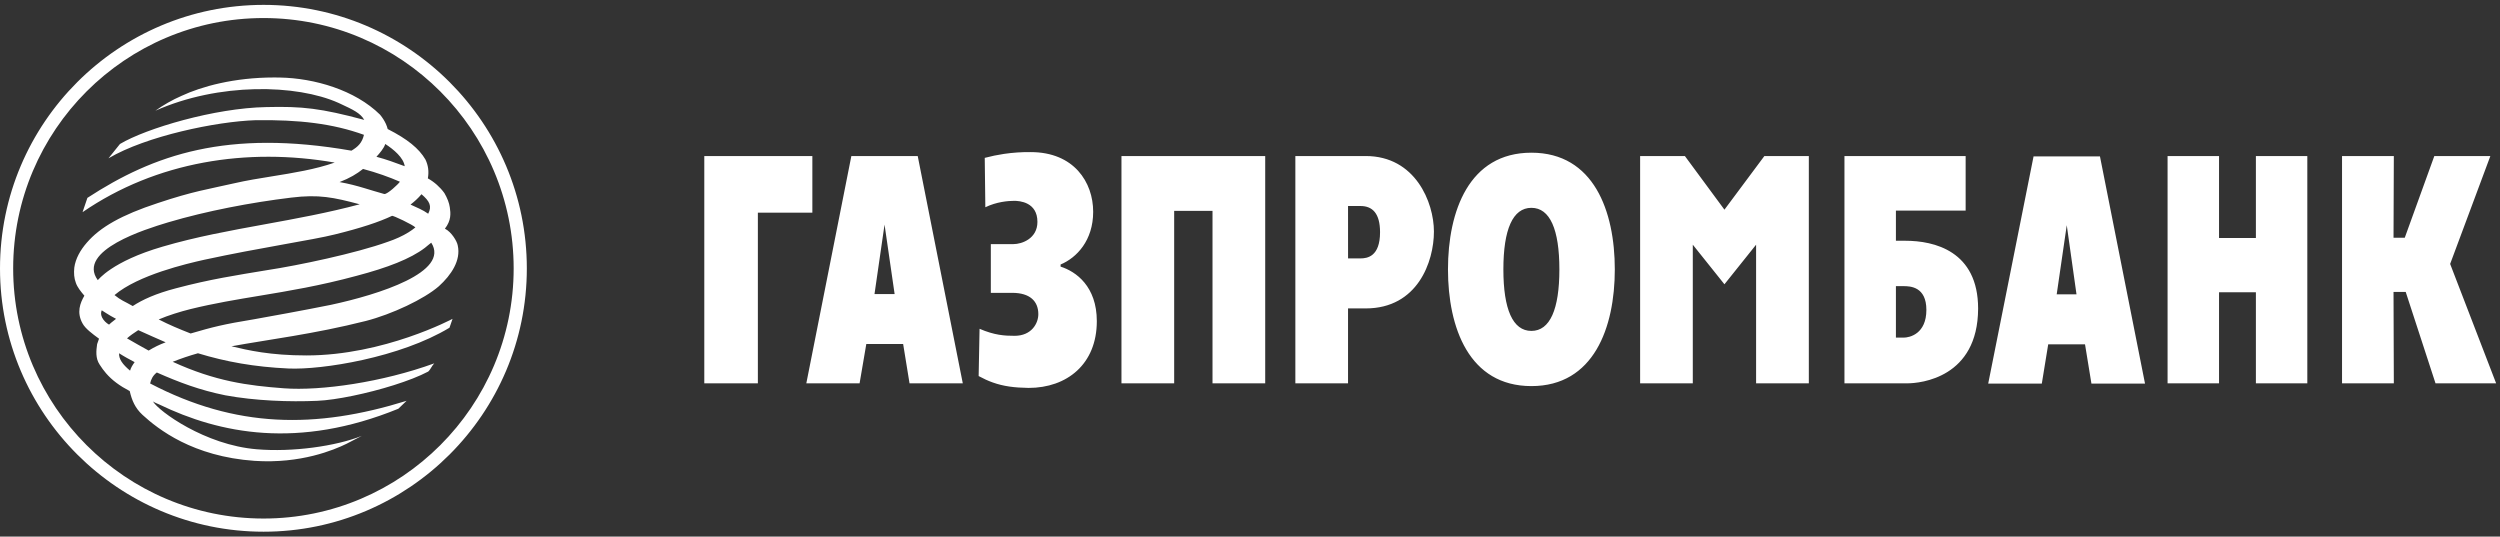 <?xml version="1.0" encoding="UTF-8"?> <svg xmlns="http://www.w3.org/2000/svg" width="205" height="44" viewBox="0 0 205 44" fill="none"><rect x="0" y="0" width="205" height="44" fill="#333333" stroke="none"/><path fill-rule="evenodd" clip-rule="evenodd" d="M21.615 0.4C9.691 0.4 0 10.088 0 22.012C0 33.911 9.691 43.6 21.615 43.6C33.511 43.6 43.2 33.911 43.2 22.012C43.2 10.088 33.511 0.4 21.615 0.4ZM21.615 42.52C10.291 42.52 1.08 33.316 1.08 22.012C1.08 10.684 10.288 1.48 21.615 1.48C32.919 1.48 42.12 10.689 42.12 22.012C42.12 33.313 32.915 42.52 21.615 42.52ZM85.069 18.194C85.069 19.567 83.794 20.018 83.095 20.018H81.248V24.013H82.997C84.471 24.013 85.143 24.713 85.143 25.763C85.143 26.509 84.595 27.537 83.196 27.537C82.372 27.537 81.548 27.489 80.324 26.961L80.249 30.837C80.649 31.055 81.029 31.229 81.41 31.364C82.289 31.677 83.177 31.792 84.344 31.809C87.492 31.809 89.939 29.861 89.939 26.337C89.939 23.487 88.24 22.267 86.968 21.863V21.689C88.289 21.137 89.64 19.717 89.64 17.368C89.64 14.945 88.067 12.472 84.517 12.472C83.782 12.463 83.048 12.514 82.323 12.62C81.793 12.699 81.268 12.807 80.749 12.945L80.798 16.995C81.724 16.545 82.672 16.469 83.17 16.469C83.597 16.469 85.069 16.571 85.069 18.194ZM125.574 31.66C130.693 31.66 132.414 26.86 132.414 22.089C132.414 17.32 130.693 12.521 125.574 12.521C120.455 12.521 118.734 17.32 118.734 22.089C118.734 26.86 120.455 31.659 125.574 31.66ZM125.574 27.135C124.048 27.135 123.277 25.363 123.277 22.089C123.277 18.815 124.048 17.042 125.574 17.042C127.099 17.042 127.869 18.815 127.869 22.089C127.869 25.363 127.099 27.135 125.574 27.135ZM138.161 12.796H134.49V31.434H138.809V20.065L141.404 23.312L144 20.065V31.434H148.324V12.795H144.679L141.404 17.193L138.161 12.796ZM151.245 31.434H156.388C157.511 31.434 162.183 30.958 162.206 25.309C162.206 20.569 158.587 19.742 156.239 19.742H155.465V17.269H161.183V12.796H151.245V31.434ZM155.465 27.686V23.464H156.089C156.354 23.464 156.831 23.471 157.238 23.726C157.634 23.976 157.963 24.462 157.963 25.411C157.963 27.364 156.612 27.686 156.089 27.686H155.465ZM177.741 12.796H181.961V19.517H184.983V12.796H189.2V31.435H184.983V23.964H181.961V31.435H177.741V12.796ZM192.047 12.796H196.294L196.269 19.492H197.191L199.614 12.796H204.209L200.912 21.643L204.684 31.435H199.713L197.268 23.938H196.269L196.294 31.434H192.047V12.796ZM167.428 31.458H163.032L166.752 12.822H172.196L175.892 31.458H171.498L170.972 28.236H167.953L167.428 31.458ZM170.273 24.137L169.474 18.466L168.649 24.137H170.273ZM110.539 31.434H106.219V12.795H111.99C116.058 12.795 117.582 16.592 117.582 18.989C117.582 21.441 116.258 25.29 111.99 25.29H110.539V31.434ZM111.564 16.893H110.539L110.541 21.189H111.564C112.114 21.189 113.164 21.04 113.164 19.041C113.164 17.493 112.539 16.893 111.564 16.893ZM91.96 12.796H103.747V31.432H99.426V17.293H96.282V31.434H91.96V12.796ZM66.118 31.434H70.486L71.037 28.209H74.058L74.582 31.434H78.949L75.253 12.795H69.811L66.118 31.434ZM72.533 18.416L73.359 24.113H71.709L72.533 18.416ZM66.613 12.796H57.752V31.432H62.145V17.44H66.613V12.796ZM27.744 8.432C24.325 6.907 17.956 6.756 12.738 9.08C13.41 8.6 14.129 8.192 14.886 7.86C16.529 7.095 19.178 6.353 22.481 6.353C22.637 6.353 22.792 6.354 22.949 6.358C25.773 6.408 29.12 7.383 31.166 9.407C31.371 9.657 31.525 9.906 31.632 10.136C31.707 10.296 31.76 10.447 31.79 10.581C33.414 11.406 34.362 12.18 34.885 13.08C35.112 13.553 35.186 14.051 35.084 14.627C35.617 14.925 36.078 15.336 36.438 15.83C36.553 16.025 36.654 16.231 36.734 16.438C36.807 16.631 36.861 16.823 36.885 17.006C36.959 17.501 37.008 18.075 36.483 18.752C37.033 19.027 37.481 19.798 37.535 20.126C37.809 21.346 37.008 22.546 35.985 23.473C34.785 24.521 32.138 25.77 29.99 26.321C25.75 27.394 21.976 27.845 18.981 28.396C20.329 28.72 22.151 29.146 25.124 29.146C31.489 29.146 37.109 26.145 37.109 26.145C37.109 26.145 36.985 26.522 36.858 26.873C32.814 29.32 26.398 30.343 23.648 30.217C20.876 30.091 18.53 29.668 16.232 28.967C15.53 29.165 14.839 29.398 14.161 29.668C17.659 31.266 20.304 31.618 23.276 31.84C26.32 32.068 31.368 31.34 35.609 29.795C35.409 29.997 35.31 30.295 35.112 30.469C33.664 31.234 31.145 32 28.937 32.454C27.829 32.683 26.8 32.834 26.023 32.867C23.724 32.968 20.928 32.867 18.48 32.416C16.382 31.994 14.657 31.34 12.86 30.544C12.539 30.79 12.389 31.094 12.31 31.444C19.332 35.116 25.87 35.188 33.34 32.867L32.664 33.517C24.448 36.865 18.03 35.565 13.058 33.166L12.848 33.075C12.738 33.027 12.628 32.976 12.539 32.916C13.014 33.716 16.806 36.489 21.052 36.84C23.976 37.089 27.546 36.589 29.667 35.741L28.419 36.389C27.394 36.89 24.673 38.042 20.875 37.79C15.807 37.438 12.96 35.19 11.685 34.018C11.086 33.465 10.814 32.842 10.638 32.068C9.807 31.634 9.198 31.186 8.699 30.613C8.508 30.393 8.333 30.155 8.168 29.893C7.818 29.369 7.89 28.745 7.964 28.217L8.12 27.773C7.567 27.368 6.993 26.944 6.769 26.522C6.266 25.622 6.571 24.846 6.919 24.247C6.618 23.897 6.342 23.548 6.222 23.199C6.07 22.799 6.047 22.395 6.092 21.947C6.194 21.2 6.594 20.502 7.118 19.9C8.215 18.625 9.967 17.627 12.935 16.653C15.859 15.675 17.034 15.525 19.231 15.024C20.208 14.798 21.257 14.629 22.324 14.457C24.064 14.177 25.851 13.888 27.445 13.331C20.277 12.082 12.837 13.23 6.769 17.398L7.167 16.225C12.611 12.679 18.63 10.581 28.818 12.355C29.367 12.03 29.691 11.704 29.844 11.056C27.295 10.132 24.524 9.808 20.954 9.856C17.756 9.958 11.985 11.152 8.894 12.982L9.838 11.806C11.985 10.527 17.604 8.856 21.828 8.781C24.797 8.707 26.32 8.881 29.868 9.831C29.562 9.276 28.914 8.976 27.959 8.532L27.744 8.432ZM33.187 13.63C33.09 12.931 32.29 12.256 31.59 11.806C31.49 12.156 31.119 12.581 30.867 12.856C31.641 13.057 32.44 13.353 33.187 13.63ZM29.769 13.853C29.266 14.254 28.695 14.602 27.843 14.93C28.599 15.062 29.253 15.239 29.882 15.427C30.419 15.586 30.938 15.753 31.489 15.903C31.501 15.909 31.515 15.911 31.529 15.91C31.789 15.91 32.644 15.119 32.792 14.902C31.938 14.527 30.889 14.151 29.769 13.853ZM35.112 17.526C35.435 16.901 35.235 16.502 34.563 15.926C34.287 16.254 33.987 16.526 33.663 16.776C34.187 17.025 34.664 17.202 35.112 17.526ZM23.876 16.204C20.58 16.604 16.932 17.3 13.812 18.225L13.645 18.276C12.097 18.747 6.241 20.523 8.019 22.973C8.037 22.973 9.148 21.441 13.335 20.224C16.072 19.42 18.878 18.909 21.728 18.39C24.288 17.923 26.884 17.45 29.495 16.752C27.347 16.18 26.144 15.926 23.876 16.204ZM27.447 19.226C25.674 19.675 21.377 20.3 16.759 21.298C15.309 21.623 11.337 22.546 9.39 24.196C9.643 24.405 9.854 24.538 10.066 24.655C10.314 24.793 10.564 24.907 10.886 25.096C11.685 24.57 12.786 24.071 14.412 23.644C17.228 22.896 19.356 22.574 21.902 22.152C24.425 21.77 29.193 20.772 31.814 19.823C32.431 19.614 33.008 19.354 33.495 19.052C33.701 18.924 33.891 18.789 34.062 18.647C33.886 18.45 32.188 17.627 32.138 17.703C31.093 18.201 29.594 18.699 27.447 19.226ZM21.3 24.25C19.39 24.566 17.549 24.871 15.607 25.348C14.733 25.57 13.835 25.846 13.014 26.194C13.835 26.62 14.735 26.996 15.632 27.346C17.43 26.821 18.283 26.596 20.875 26.172C21.875 25.994 24.922 25.445 27.118 25C31.093 24.147 36.91 22.298 35.362 19.9C35.285 19.966 35.208 20.025 35.13 20.085C35.033 20.163 34.935 20.24 34.838 20.325C33.663 21.22 31.79 21.947 29.22 22.623C26.237 23.431 23.713 23.849 21.3 24.25ZM9.301 26.316C9.376 26.259 9.449 26.201 9.516 26.145C9.194 25.979 8.953 25.833 8.707 25.678L8.341 25.444C8.253 25.645 8.282 25.852 8.375 26.041C8.494 26.281 8.718 26.492 8.941 26.62C9.049 26.512 9.177 26.412 9.301 26.316ZM13.584 28.069C12.86 27.745 12.087 27.422 11.337 27.072C10.988 27.297 10.665 27.52 10.415 27.745C11.013 28.095 11.589 28.417 12.189 28.747C12.63 28.475 13.098 28.247 13.584 28.069ZM10.665 30.394C10.737 30.142 10.864 29.944 11.04 29.695C10.613 29.466 10.189 29.243 9.765 28.967C9.738 29.444 10.04 29.868 10.665 30.394Z" fill="white"></path></svg> 